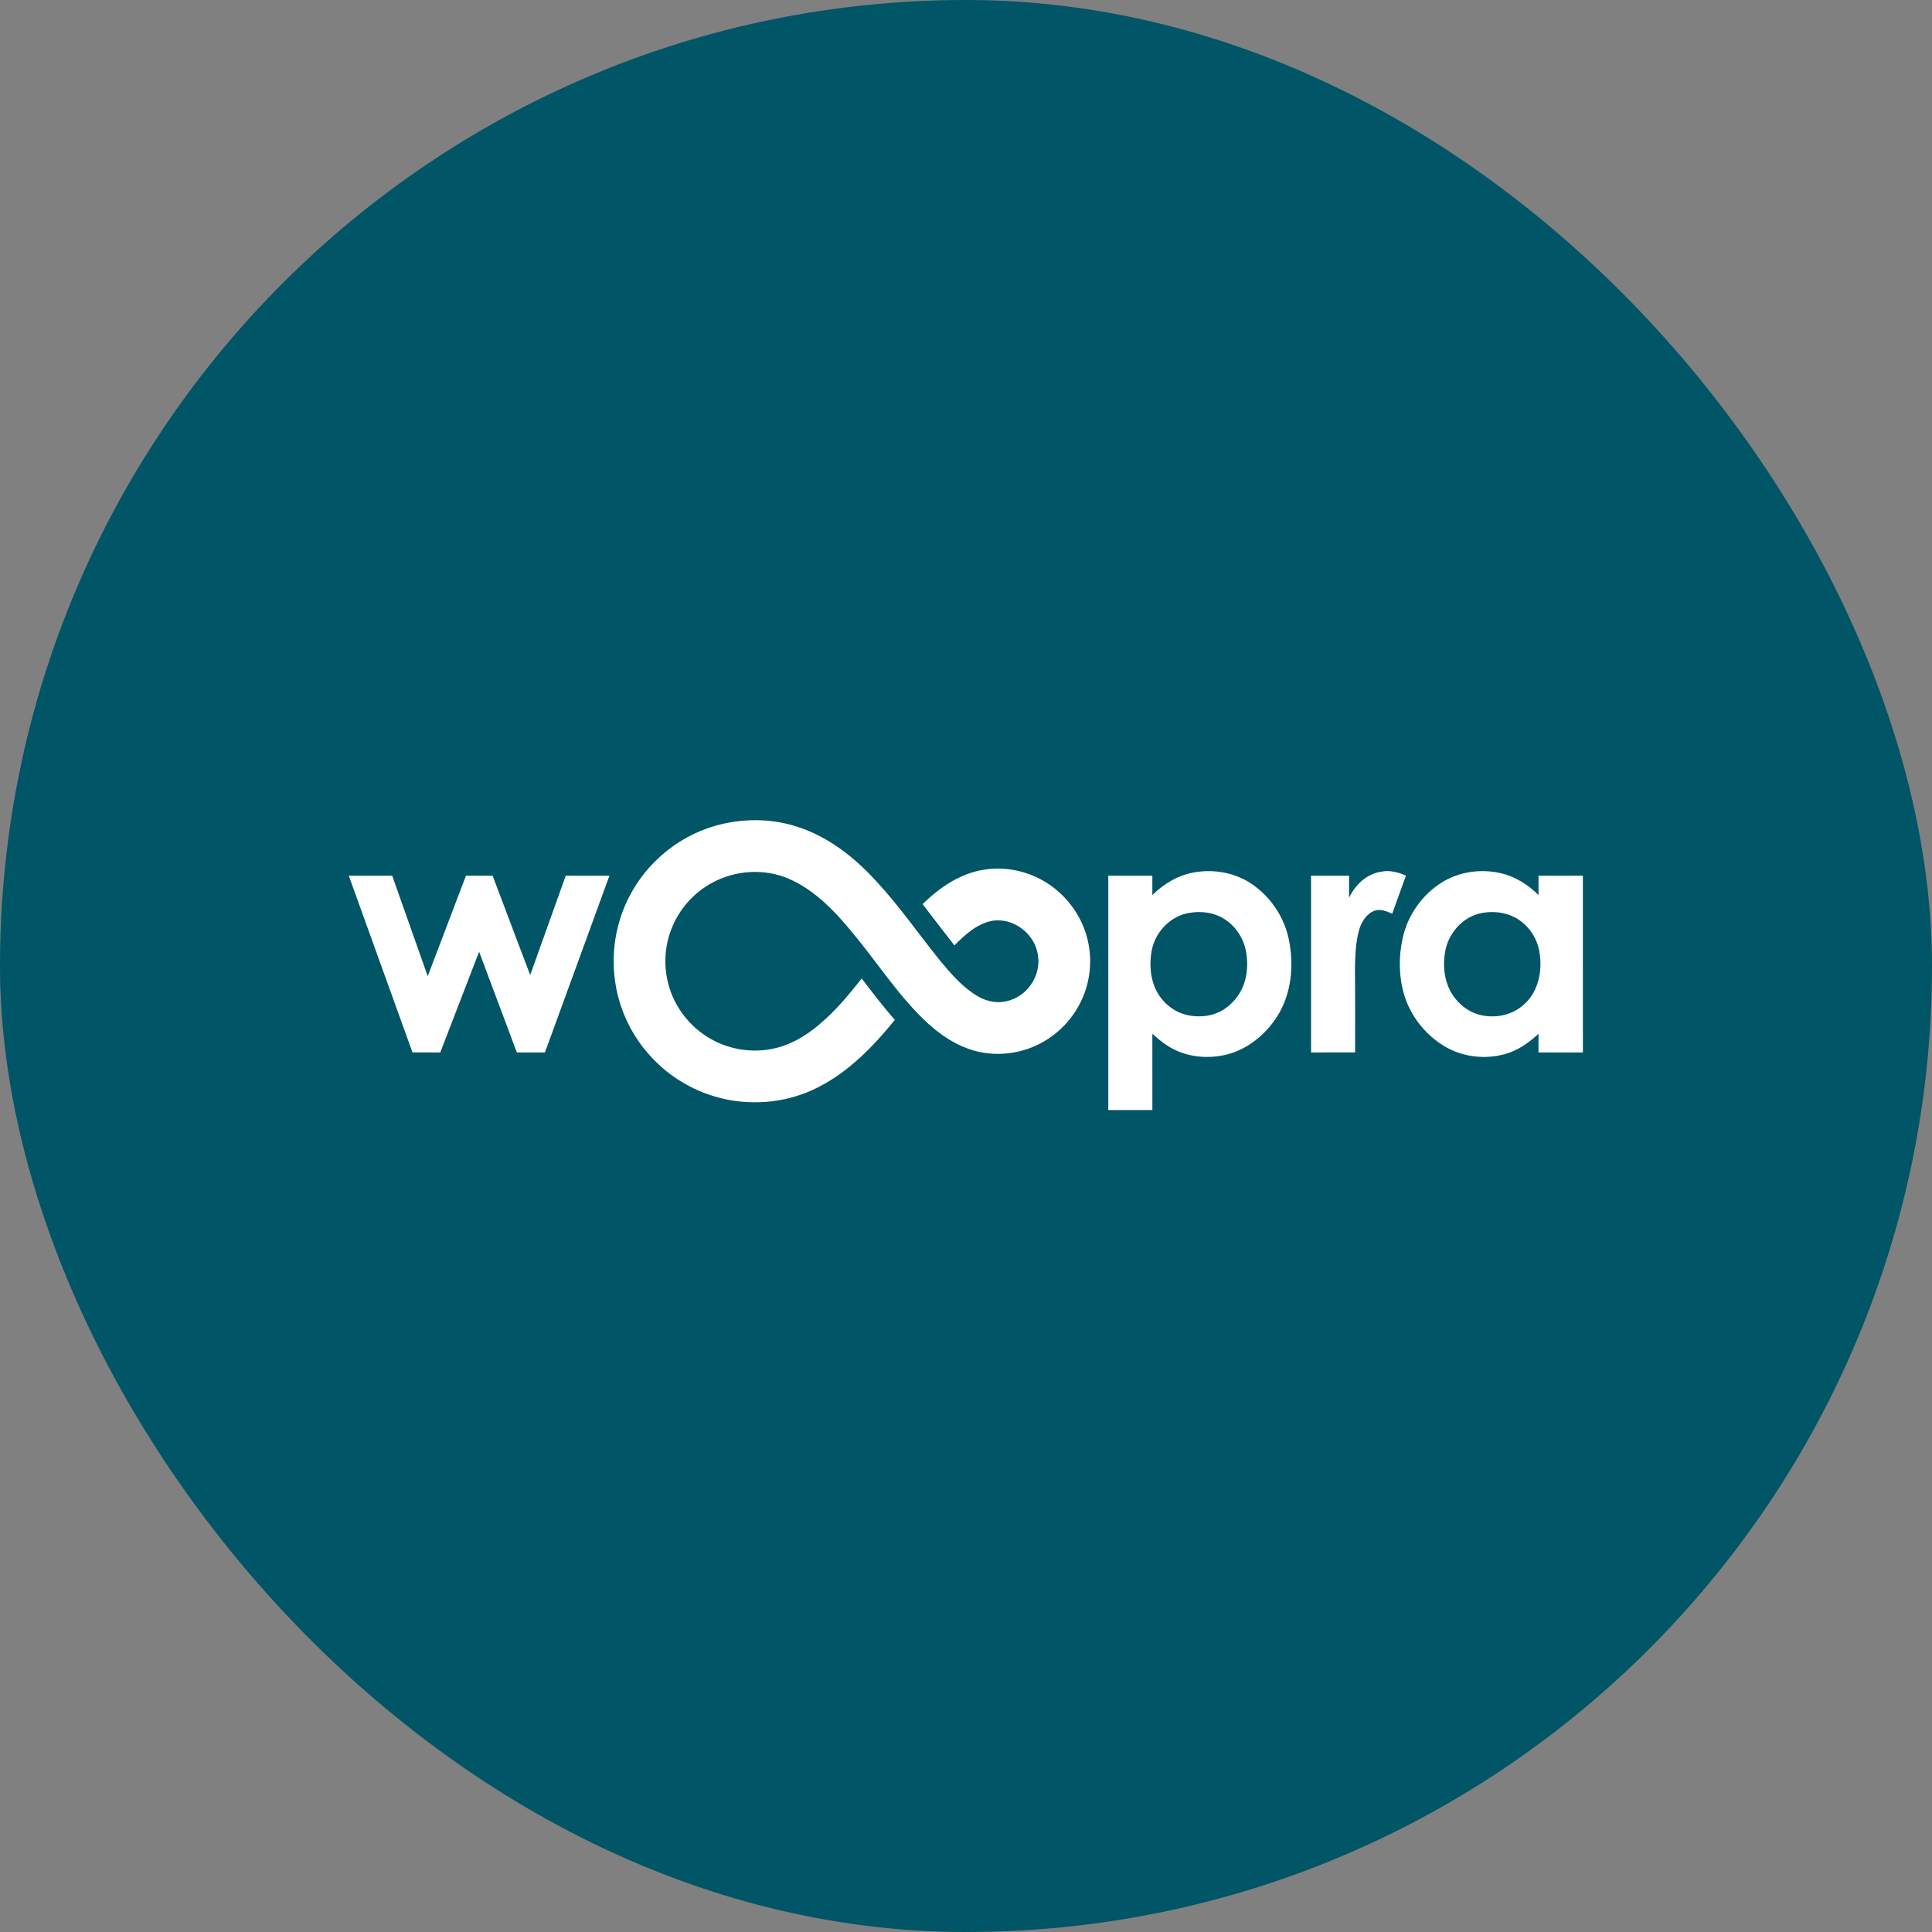 <?xml version="1.0" encoding="UTF-8"?>
<svg width="250px" height="250px" viewBox="0 0 250 250" version="1.1" xmlns="http://www.w3.org/2000/svg" xmlns:xlink="http://www.w3.org/1999/xlink">
    <rect x="0" y="0" width="250" height="250" fill="#808080" stroke="none"/>
    <!-- Generator: Sketch 52.6 (67491) - http://www.bohemiancoding.com/sketch -->
    <title>woopra</title>
    <desc>Created with Sketch.</desc>
    <defs>
        <rect id="path-1" x="0" y="0" width="250" height="250" rx="125"></rect>
    </defs>
    <g id="woopra" stroke="none" stroke-width="1" fill="none" fill-rule="evenodd">
        <mask id="mask-2" fill="white">
            <use xlink:href="#path-1"></use>
        </mask>
        <use id="Rectangle-5" fill="#005566" xlink:href="#path-1"></use>
        <g id="clipboard" mask="url(#mask-2)" fill="#FFFFFF" fill-rule="nonzero">
            <g transform="translate(45, 106)" id="Shape">
                <path d="M47.343,0.921 C50.901,-0.145 54.792,-0.154 58.321,1.032 C62.217,2.314 65.535,4.924 68.28,7.913 C71.364,11.208 73.915,14.943 76.754,18.44 C78.162,20.127 79.644,21.833 81.571,22.944 C82.832,23.692 84.411,23.905 85.799,23.396 C88.162,22.623 89.736,20.028 89.3,17.574 C88.925,14.805 86.039,12.627 83.269,13.178 C81.346,13.588 79.843,14.982 78.501,16.336 C77.12,14.559 75.74,12.783 74.384,10.989 C76.57,8.863 79.218,7.024 82.29,6.544 C85.331,6.035 88.552,6.836 91.043,8.641 C93.563,10.448 95.35,13.246 95.883,16.303 C96.286,18.564 96.021,20.939 95.116,23.05 C93.979,25.756 91.815,28.017 89.149,29.25 C86.426,30.535 83.194,30.741 80.351,29.73 C78.402,29.051 76.672,27.863 75.144,26.493 C71.425,23.104 68.721,18.813 65.532,14.959 C63.173,12.072 60.528,9.198 57.038,7.698 C53.931,6.367 50.236,6.587 47.262,8.171 C44.806,9.462 42.838,11.667 41.862,14.266 C40.91,16.7 40.858,19.465 41.661,21.948 C42.569,24.767 44.62,27.194 47.235,28.581 C49.621,29.866 52.465,30.257 55.112,29.685 C57.655,29.133 59.892,27.655 61.767,25.898 C63.535,24.317 65.024,22.464 66.505,20.621 C67.902,22.43 69.275,24.262 70.795,25.972 C67.991,29.431 64.793,32.729 60.763,34.742 C57.127,36.586 52.857,37.083 48.879,36.24 C45.186,35.455 41.748,33.509 39.213,30.705 C36.771,28.078 35.147,24.704 34.618,21.157 C34.03,17.343 34.675,13.346 36.475,9.93 C38.702,5.639 42.707,2.301 47.343,0.921 Z"></path>
                <path d="M104.115,9.819 C105.592,8.358 107.453,7.247 109.518,6.888 C112.148,6.417 114.985,6.951 117.168,8.521 C119.526,10.188 121.209,12.769 121.781,15.599 C122.464,18.953 122.116,22.64 120.241,25.565 C118.728,27.904 116.403,29.811 113.663,30.476 C111.354,31.021 108.826,30.82 106.718,29.693 C105.757,29.189 104.913,28.495 104.115,27.769 C104.117,31.058 104.115,34.349 104.117,37.638 C102.215,37.64 100.313,37.64 98.412,37.638 C98.411,27.531 98.409,17.422 98.412,7.315 C100.313,7.311 102.213,7.313 104.115,7.313 C104.117,8.148 104.115,8.983 104.115,9.819 L104.115,9.819 Z M108.9,12.127 C106.503,12.507 104.544,14.525 104.056,16.877 C103.742,18.447 103.803,20.123 104.375,21.627 C105.073,23.392 106.604,24.842 108.459,25.307 C110.049,25.71 111.822,25.554 113.242,24.694 C114.423,23.971 115.365,22.858 115.874,21.569 C116.421,20.189 116.496,18.655 116.25,17.201 C115.942,15.391 114.829,13.721 113.233,12.799 C111.937,12.045 110.361,11.873 108.9,12.127 Z"></path>
                <path d="M129.569,10.179 C130.347,8.496 131.86,7.064 133.747,6.793 C134.837,6.569 135.931,6.87 136.928,7.306 C136.341,8.951 135.741,10.591 135.148,12.235 C134.443,11.923 133.649,11.573 132.876,11.846 C131.808,12.229 131.173,13.298 130.865,14.335 C130.416,15.967 130.364,17.673 130.33,19.356 C130.372,22.964 130.347,26.574 130.352,30.182 C128.452,30.184 126.551,30.184 124.651,30.184 C124.646,22.561 124.649,14.938 124.649,7.316 C126.29,7.309 127.93,7.315 129.57,7.313 C129.574,8.268 129.576,9.224 129.569,10.179 Z"></path>
                <path d="M141.567,8.191 C143.801,6.786 146.608,6.404 149.167,6.983 C151.046,7.41 152.731,8.469 154.084,9.82 C154.079,8.983 154.077,8.148 154.084,7.313 L159.825,7.313 C159.832,14.936 159.828,22.559 159.826,30.184 L154.082,30.184 C154.079,29.379 154.079,28.572 154.082,27.769 C152.853,28.913 151.44,29.917 149.807,30.381 C147.166,31.134 144.203,30.786 141.851,29.35 C139.389,27.843 137.487,25.427 136.673,22.652 C135.992,20.295 135.979,17.768 136.506,15.38 C137.15,12.439 139.016,9.79 141.567,8.191 L141.567,8.191 Z M146.729,12.145 C144.28,12.604 142.379,14.787 141.989,17.207 C141.705,18.856 141.852,20.618 142.614,22.123 C143.392,23.645 144.791,24.882 146.46,25.316 C148.426,25.819 150.671,25.393 152.18,23.993 C154.079,22.342 154.618,19.605 154.204,17.212 C153.914,15.355 152.75,13.645 151.09,12.749 C149.771,12.032 148.193,11.867 146.729,12.145 Z"></path>
                <path d="M0.133,7.315 C2.006,7.311 3.878,7.313 5.749,7.313 C7.284,11.647 8.811,15.981 10.346,20.315 C12.004,15.984 13.645,11.647 15.297,7.315 C16.447,7.315 17.596,7.304 18.747,7.32 C20.367,11.604 21.977,15.891 23.607,20.171 C25.138,15.886 26.669,11.598 28.207,7.315 C30.091,7.309 31.977,7.313 33.861,7.313 C31.081,14.938 28.302,22.561 25.516,30.184 L21.879,30.184 C20.247,25.841 18.63,21.494 16.997,17.153 C15.317,21.494 13.65,25.841 11.972,30.184 C10.773,30.184 9.575,30.184 8.376,30.182 C5.626,22.561 2.879,14.938 0.133,7.315 Z"></path>
            </g>
        </g>
    </g>
</svg>